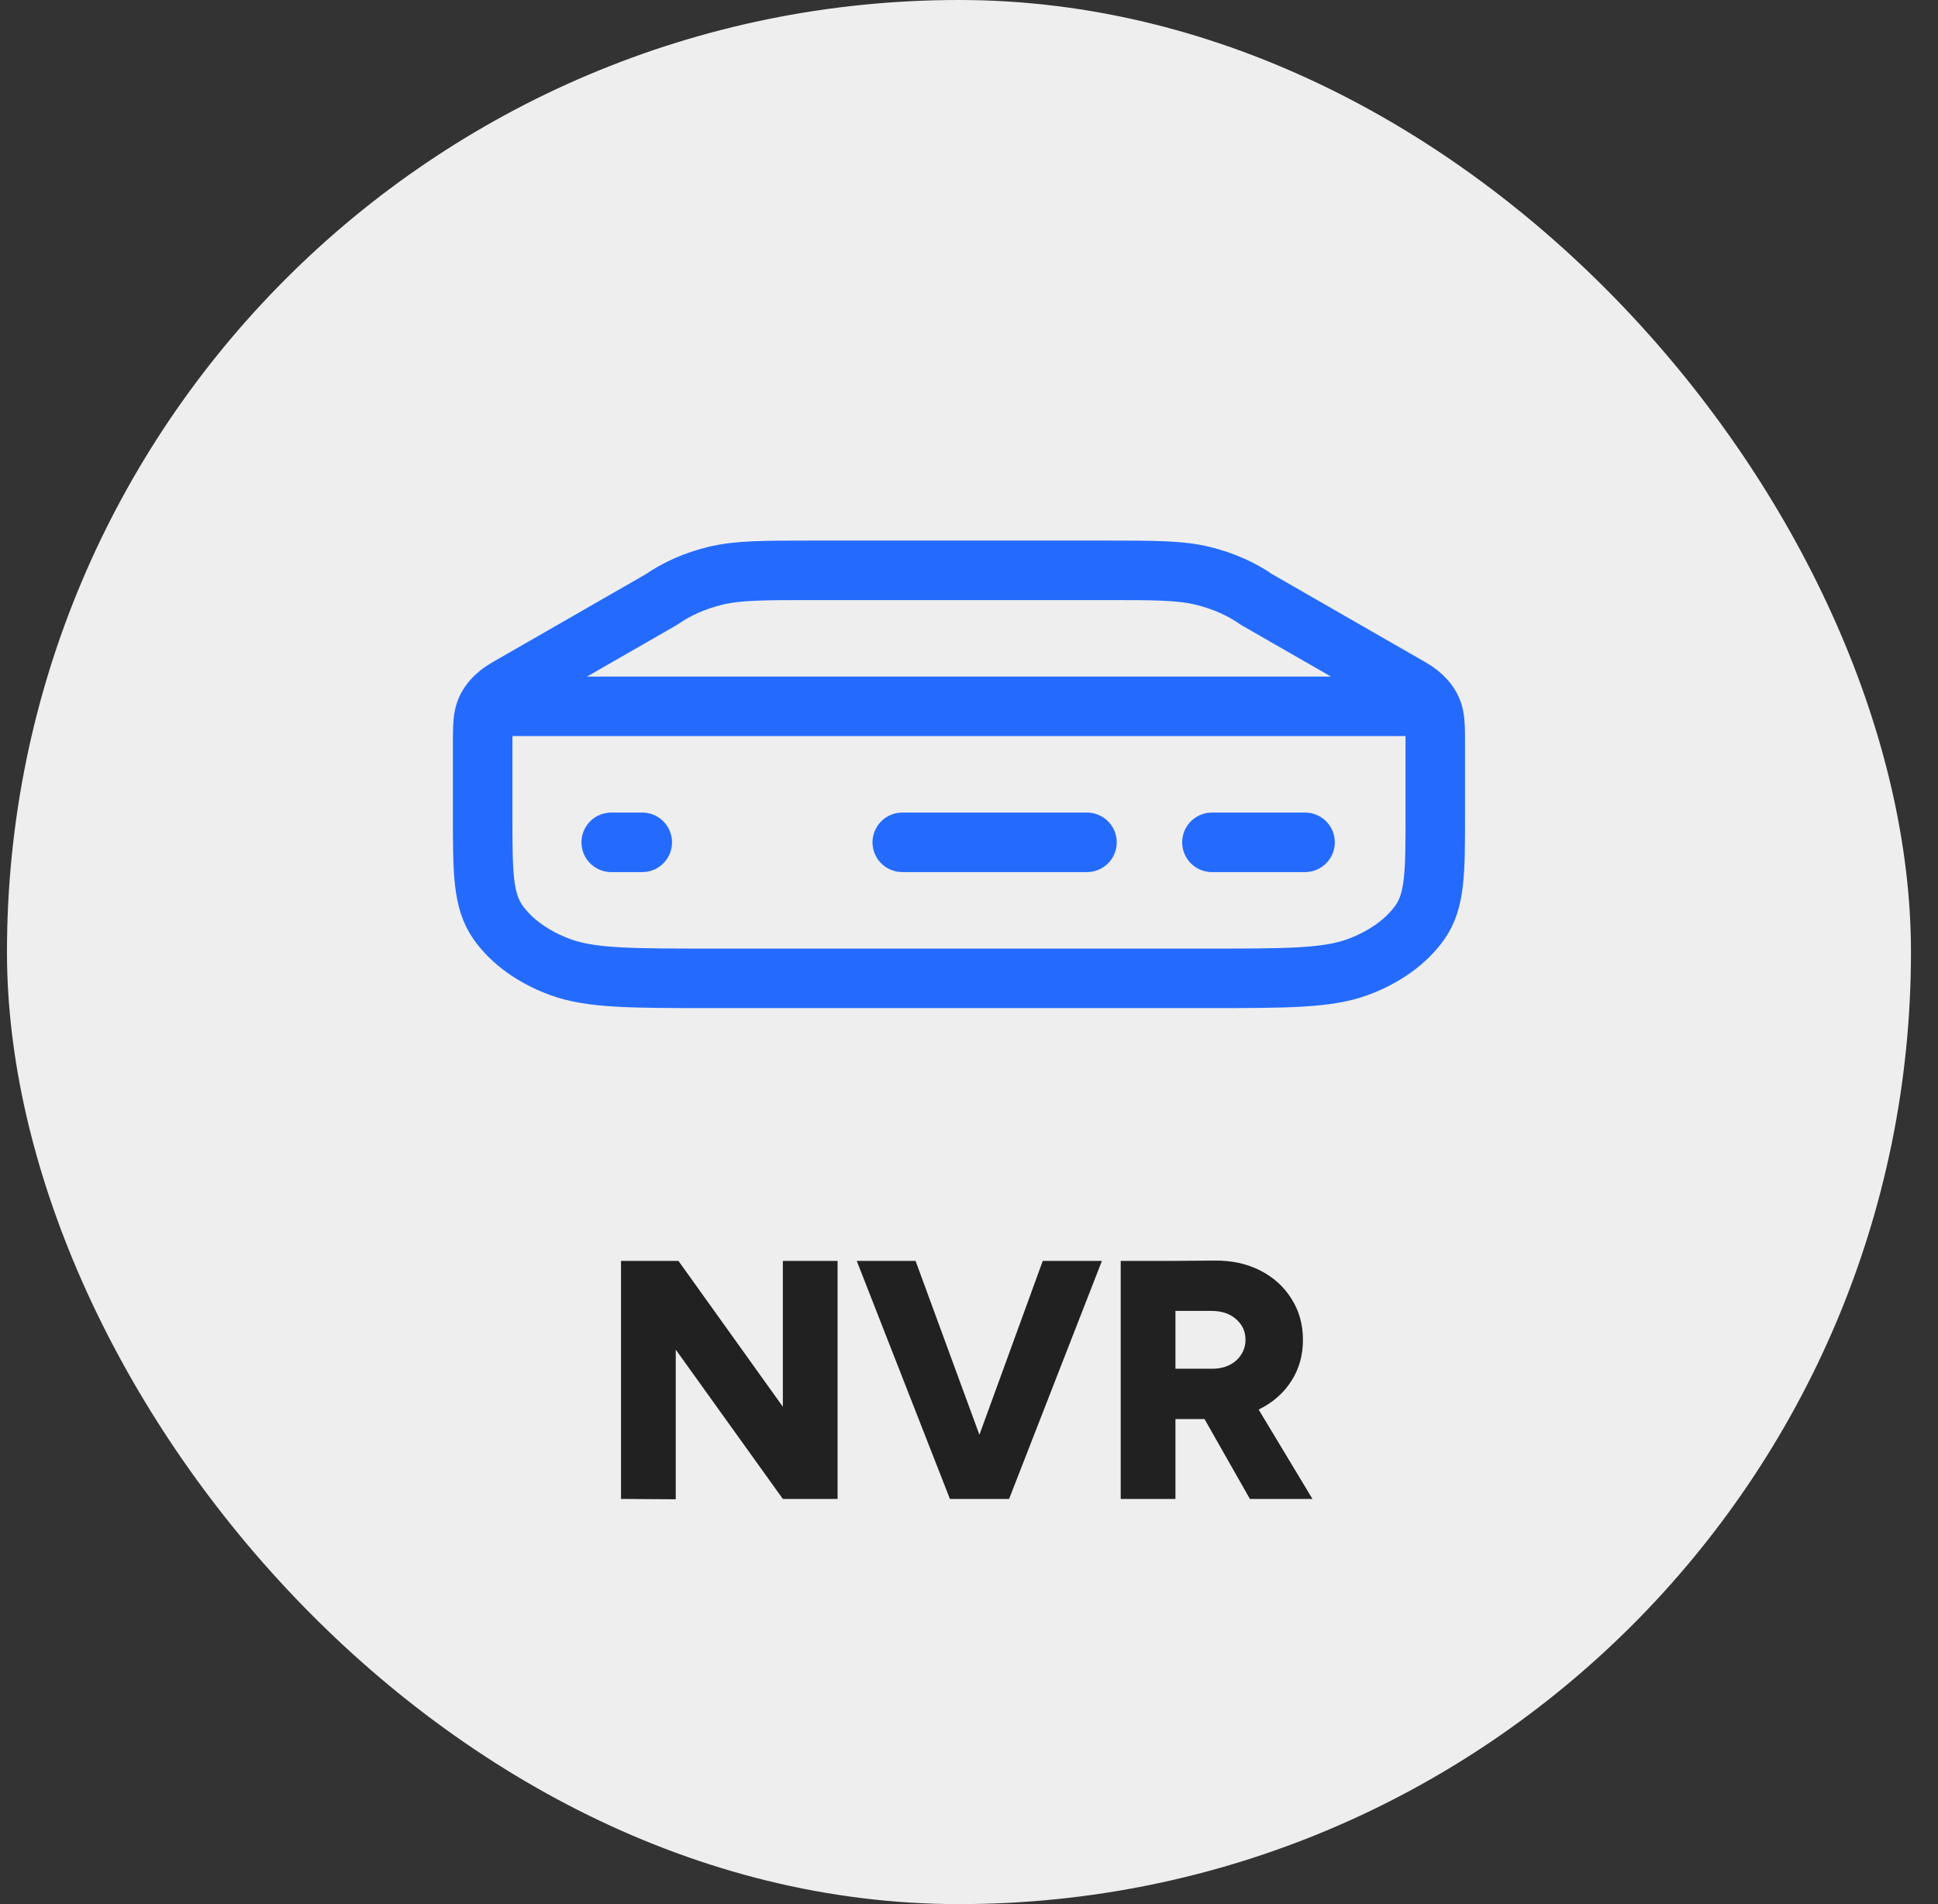 <svg width="57" height="56" viewBox="0 0 57 56" fill="none" xmlns="http://www.w3.org/2000/svg">
<rect x="0" y="0" width="57" height="56" fill="#333333" stroke="none"/>
<rect x="0.205" width="56" height="56" rx="28" fill="#EEEEEE"/>
<path d="M23.025 44.084L18.635 37.964L19.955 37.084L24.315 43.174L23.025 44.084ZM18.265 44.084V37.084H19.955L19.875 38.544V44.094L18.265 44.084ZM23.025 44.084V37.084H24.635V44.084H23.025ZM28.119 44.084L30.669 37.084H32.409L29.679 44.084H28.119ZM27.939 44.084L25.199 37.084H26.929L29.499 44.084H27.939ZM34.362 41.734V40.254H35.662C35.849 40.254 36.016 40.217 36.162 40.144C36.309 40.071 36.422 39.971 36.502 39.844C36.589 39.711 36.632 39.564 36.632 39.404C36.632 39.157 36.539 38.954 36.352 38.794C36.172 38.634 35.932 38.554 35.632 38.554H34.362V37.084L35.712 37.074C36.219 37.067 36.669 37.164 37.062 37.364C37.456 37.564 37.762 37.841 37.982 38.194C38.209 38.547 38.322 38.951 38.322 39.404C38.322 39.857 38.209 40.261 37.982 40.614C37.756 40.967 37.442 41.244 37.042 41.444C36.649 41.637 36.196 41.734 35.682 41.734H34.362ZM32.962 44.084V37.084H34.572V44.084H32.962ZM36.762 44.084L35.182 41.304L36.392 40.414L38.602 44.084H36.762Z" fill="#212121"/>
<path d="M14.897 20.773H41.514M35.645 24.773H38.384M26.537 24.773H31.97M17.977 24.773H18.89M23.956 16.773H32.455C33.963 16.773 34.718 16.773 35.383 16.937C35.972 17.082 36.509 17.319 36.954 17.63L41.5 20.241C41.822 20.426 42.102 20.701 42.173 21.066V21.066C42.214 21.273 42.214 21.484 42.214 21.907V23.973C42.214 25.654 42.214 26.494 41.756 27.135C41.353 27.7 40.71 28.159 39.919 28.447C39.02 28.773 37.844 28.773 35.49 28.773H20.921C18.567 28.773 17.39 28.773 16.491 28.447C15.7 28.159 15.057 27.7 14.654 27.135C14.196 26.494 14.196 25.654 14.196 23.973V21.907C14.196 21.484 14.196 21.273 14.237 21.066V21.066C14.308 20.701 14.588 20.426 14.911 20.241L19.457 17.63C19.902 17.319 20.438 17.082 21.027 16.937C21.693 16.773 22.447 16.773 23.956 16.773Z" stroke="#246BFD" stroke-width="1.75" stroke-linecap="round" stroke-linejoin="round"/>
</svg>
